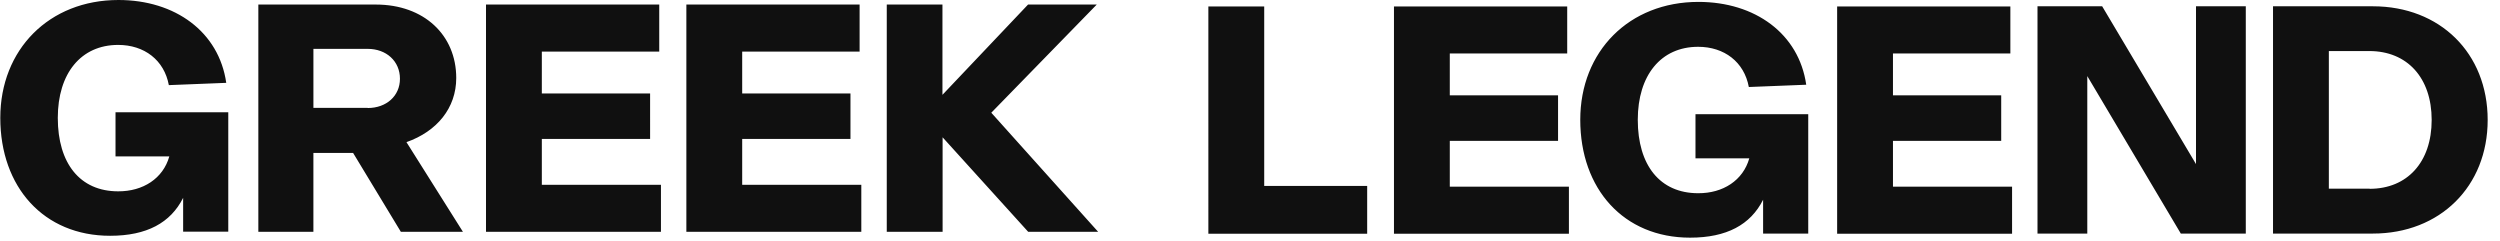 <svg width="145" height="14" fill="none" xmlns="http://www.w3.org/2000/svg"><g clip-path="url(#a)"><path fill-rule="evenodd" clip-rule="evenodd" d="M9.821 9.072H6.7v-2.56h6.54v6.925h-2.618v-1.962c-.729 1.452-2.114 2.2-4.237 2.2-3.85 0-6.368-2.825-6.368-6.838C.017 2.87 2.85 0 6.87 0c3.292 0 5.829 1.848 6.252 4.805l-3.329.132c-.27-1.452-1.42-2.332-2.941-2.332-2.159 0-3.5 1.654-3.5 4.232 0 2.64 1.287 4.26 3.5 4.26 1.448.008 2.609-.749 2.968-2.025Zm13.754-.827 3.275 5.2h-3.6L20.48 8.87h-2.303v4.576h-3.193V.264h6.818c2.789 0 4.66 1.769 4.66 4.259 0 1.742-1.116 3.098-2.888 3.722Zm-2.248-1.98c1.079 0 1.87-.695 1.87-1.698 0-1.02-.791-1.733-1.87-1.733h-3.149v3.423h3.149v.008ZM38.236.264H28.188v13.182h10.147v-2.728h-6.909V8.06h6.28V5.42h-6.28V2.993h6.81V.264Zm1.573 0h10.048v2.728h-6.81V5.42h6.28v2.64h-6.28v2.657h6.909v2.728H39.809V.264Zm11.623 0v13.182h3.239V7.964l4.965 5.482h4.057l-6.198-6.908L63.612.264h-3.985L54.662 5.5V.264h-3.23Zm18.662.11h3.23v10.41h5.972v2.771h-9.211V.375h.009Zm20.803 0H80.85v13.181h10.147v-2.727h-6.909V8.17h6.279V5.53h-6.279V3.102h6.81V.374Zm10.562 8.808h-3.121v-2.56h6.54v6.925h-2.618v-1.963c-.729 1.452-2.114 2.2-4.237 2.2-3.85 0-6.368-2.824-6.368-6.837 0-3.969 2.833-6.837 6.854-6.837 3.292 0 5.829 1.848 6.252 4.804l-3.329.132c-.269-1.452-1.421-2.332-2.941-2.332-2.159 0-3.5 1.655-3.5 4.233 0 2.64 1.287 4.259 3.5 4.259 1.448.009 2.609-.748 2.968-2.024ZM116.601.374h-10.047v13.181H116.7v-2.727h-6.908V8.17h6.278V5.53h-6.278V3.102h6.809V.374Zm1.574 13.173V.365h3.751l5.442 9.152V.365h2.888v13.182h-3.769l-5.424-9.134v9.134h-2.888ZM131.835.365v13.182h5.793c3.886 0 6.657-2.728 6.657-6.59 0-3.882-2.771-6.592-6.657-6.592h-5.793Zm9.202 6.591c0 2.455-1.421 3.995-3.598 3.995v-.009h-2.366V2.961h2.348c2.195 0 3.616 1.549 3.616 3.995Z" fill="#101010"/></g><defs><clipPath id="a"><path fill="#fff" d="M0 0h144.345v14H0z"/></clipPath></defs></svg>